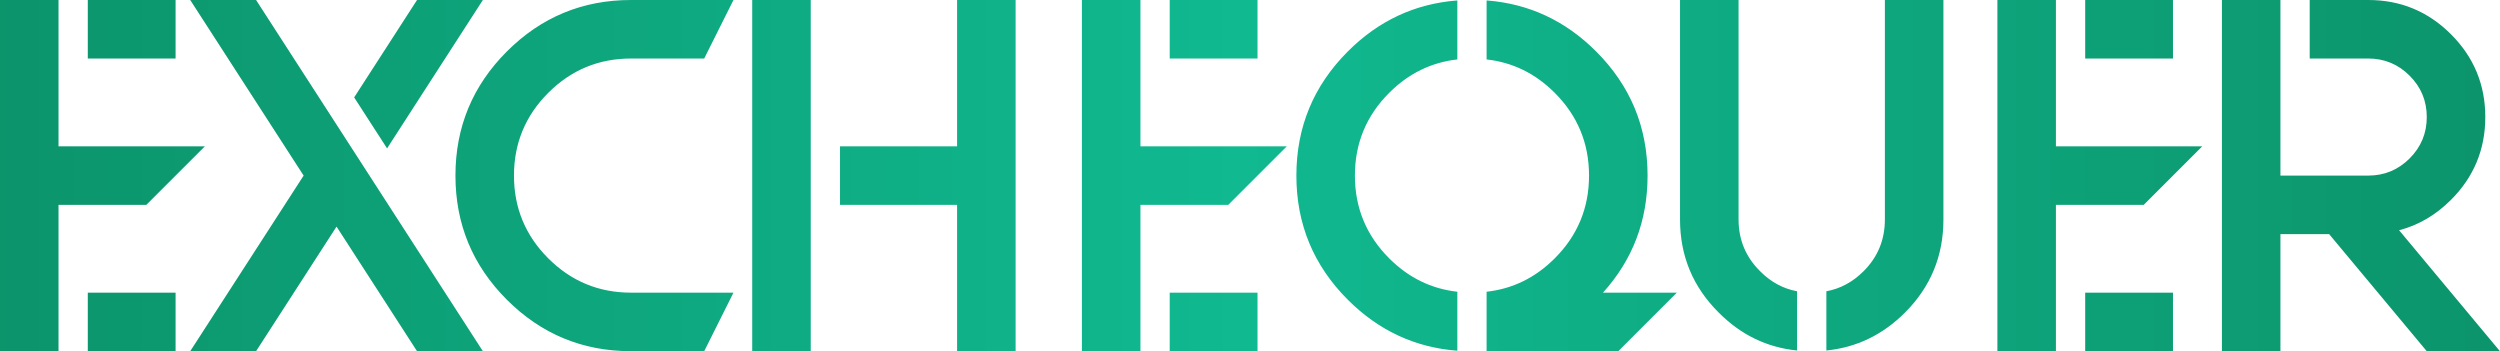 <?xml version="1.0" encoding="UTF-8"?> <svg xmlns="http://www.w3.org/2000/svg" width="178" height="25" viewBox="0 0 178 25" fill="none"><path d="M4.167 10.419H14.586L10.418 14.586H4.167V25.005H-0V-6.96182e-05H4.167V10.419ZM6.251 20.837H12.502V25.005H6.251V20.837ZM6.251 -6.96182e-05H12.502V4.167H6.251V-6.96182e-05ZM34.381 25.005H29.693L23.962 16.133L18.232 25.005H13.544L21.618 12.502L13.544 -6.96182e-05H18.232L34.381 25.005ZM25.216 6.935L29.693 -6.96182e-05H34.381L27.56 10.565L25.216 6.935ZM50.139 25.005H44.93C41.479 25.005 38.532 23.784 36.09 21.342C33.648 18.9 32.428 15.954 32.428 12.502C32.428 9.051 33.648 6.105 36.09 3.663C38.532 1.221 41.479 -6.96182e-05 44.93 -6.96182e-05H52.223L50.139 4.167H44.93C42.629 4.167 40.665 4.981 39.037 6.609C37.409 8.237 36.595 10.201 36.595 12.502C36.595 14.803 37.409 16.767 39.037 18.395C40.665 20.023 42.629 20.837 44.93 20.837H52.223L50.139 25.005ZM59.809 10.419H68.144V-6.96182e-05H72.311V25.005H68.144V14.586H59.809V10.419ZM57.725 25.005H53.558V-6.96182e-05H57.725V25.005ZM81.2 10.419H91.618L87.451 14.586H81.2V25.005H77.032V-6.96182e-05H81.2V10.419ZM83.283 20.837H89.535V25.005H83.283V20.837ZM83.283 -6.96182e-05H89.535V4.167H83.283V-6.96182e-05ZM103.763 20.772V24.972C100.756 24.744 98.157 23.534 95.965 21.342C93.523 18.9 92.302 15.954 92.302 12.502C92.302 9.051 93.523 6.105 95.965 3.663C98.157 1.47 100.756 0.26 103.763 0.032V4.232C101.907 4.439 100.29 5.231 98.911 6.609C97.283 8.237 96.469 10.201 96.469 12.502C96.469 14.803 97.283 16.767 98.911 18.395C100.29 19.774 101.907 20.566 103.763 20.772ZM105.846 20.772C107.702 20.566 109.319 19.774 110.697 18.395C112.325 16.767 113.139 14.803 113.139 12.502C113.139 10.201 112.325 8.237 110.697 6.609C109.319 5.231 107.702 4.439 105.846 4.232V0.032C108.852 0.26 111.452 1.47 113.644 3.663C116.086 6.105 117.307 9.051 117.307 12.502C117.307 15.715 116.249 18.493 114.132 20.837H119.39L115.223 25.005H105.846V20.772ZM127.953 24.956C125.804 24.739 123.943 23.838 122.37 22.253C120.535 20.43 119.618 18.222 119.618 15.628V-6.96182e-05H123.786V15.628C123.786 17.071 124.296 18.298 125.316 19.307C126.076 20.078 126.955 20.555 127.953 20.739V24.956ZM130.037 20.739C131.035 20.555 131.92 20.078 132.691 19.307C133.7 18.298 134.204 17.071 134.204 15.628V-6.96182e-05H138.372V15.628C138.372 18.222 137.46 20.43 135.637 22.253C134.053 23.838 132.186 24.739 130.037 24.956V20.739ZM146.381 10.419H156.8L152.632 14.586H146.381V25.005H142.214V-6.96182e-05H146.381V10.419ZM148.465 20.837H154.716V25.005H148.465V20.837ZM148.465 -6.96182e-05H154.716V4.167H148.465V-6.96182e-05ZM162.367 -6.96182e-05V12.502H168.618C169.769 12.502 170.751 12.095 171.565 11.281C172.379 10.467 172.786 9.485 172.786 8.335C172.786 7.184 172.379 6.202 171.565 5.388C170.751 4.574 169.769 4.167 168.618 4.167H164.451V-6.96182e-05H168.618C170.919 -6.96182e-05 172.884 0.814 174.512 2.442C176.139 4.07 176.953 6.034 176.953 8.335C176.953 10.636 176.139 12.6 174.512 14.228C173.426 15.313 172.194 16.035 170.816 16.393L177.995 25.005H172.786L165.835 16.67H162.367V25.005H158.2V-6.96182e-05H162.367Z" fill="url(#paint0_linear_648_14)"></path><defs><linearGradient id="paint0_linear_648_14" x1="-0.814" y1="12.005" x2="179.186" y2="12.005" gradientUnits="userSpaceOnUse"><stop stop-color="#0C946B"></stop><stop offset="0.495" stop-color="#10B990"></stop><stop offset="1" stop-color="#0C946B"></stop></linearGradient></defs></svg> 